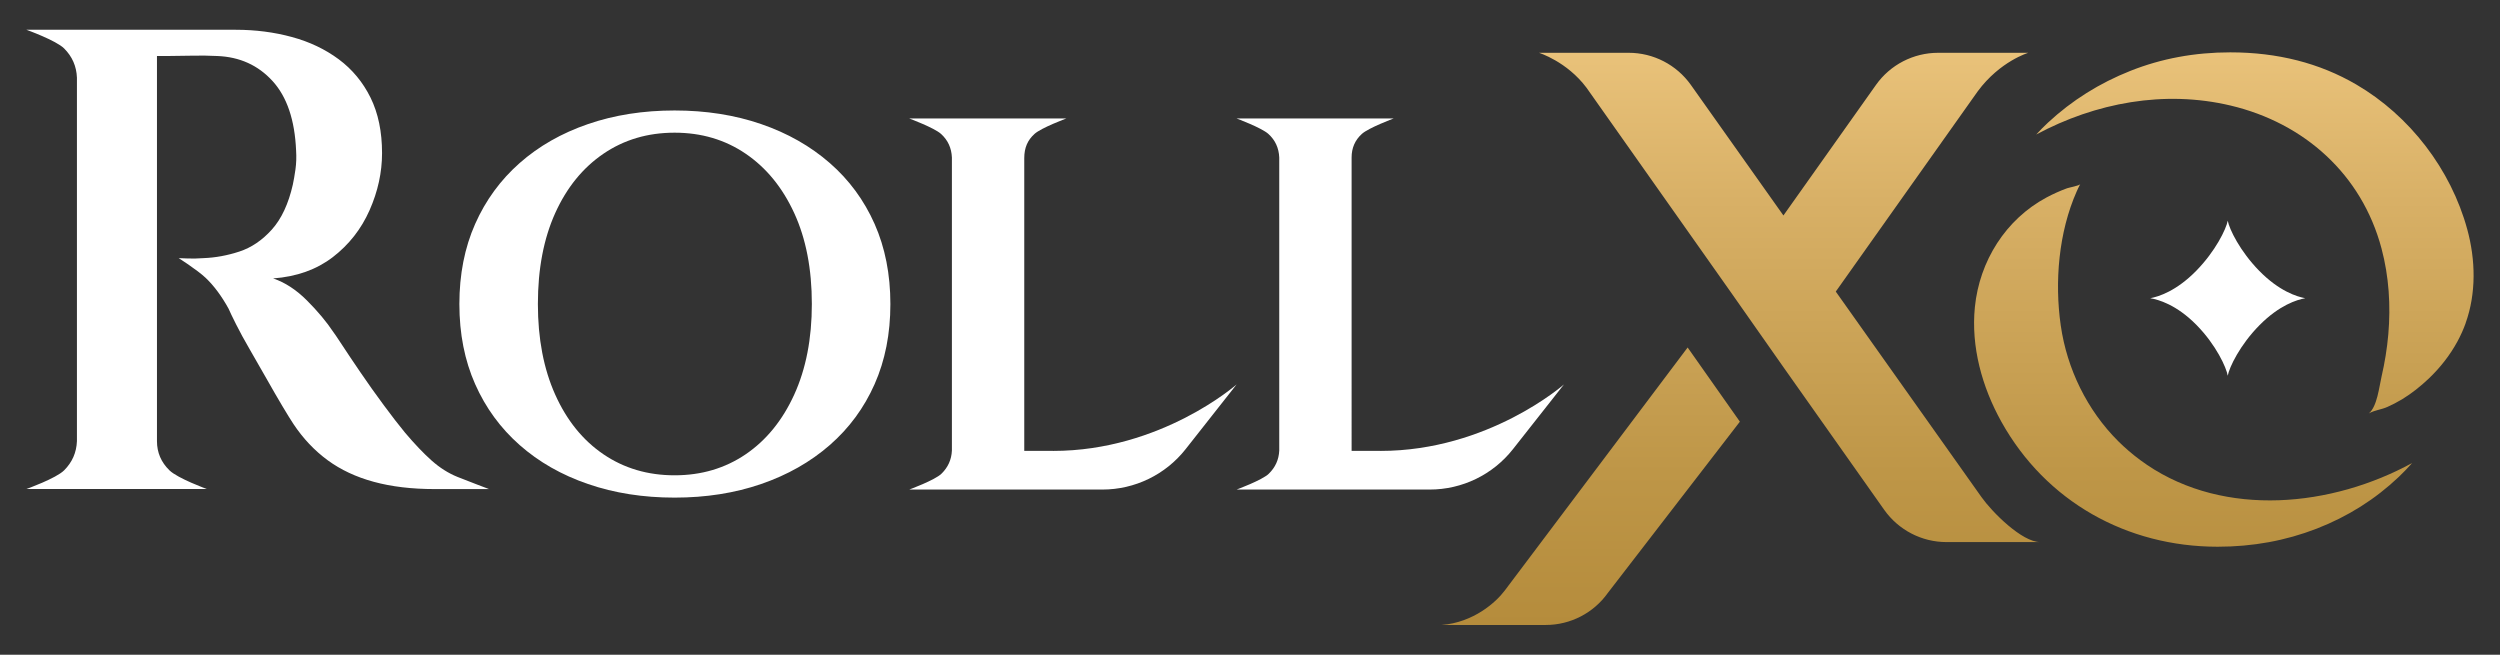 <?xml version="1.0" encoding="UTF-8"?><svg id="Layer_2" xmlns="http://www.w3.org/2000/svg" width="84" height="22" xmlns:xlink="http://www.w3.org/1999/xlink" viewBox="0 0 84 22"><rect x="0" y="0" width="84" height="22" fill="#333333" stroke="none"/><defs><linearGradient id="linear-gradient" x1="65.776" y1="1.758" x2="65.776" y2="21" gradientUnits="userSpaceOnUse"><stop offset="0" stop-color="#e9c27a"/><stop offset=".26" stop-color="#d8b066"/><stop offset=".734" stop-color="#be9647"/><stop offset="1" stop-color="#b58c3c"/></linearGradient></defs><path d="M14.501,15.473c-.272-.243-.57-.555-.893-.937-.206-.25-.445-.559-.716-.926-.272-.367-.533-.735-.783-1.102-.25-.367-.46-.679-.628-.937-.169-.257-.261-.393-.276-.408-.235-.353-.533-.709-.893-1.069-.36-.36-.739-.606-1.135-.739.794-.059,1.462-.298,2.006-.716.544-.419.955-.944,1.235-1.576.279-.632.419-1.271.419-1.918,0-.72-.129-1.341-.386-1.863-.257-.521-.614-.951-1.069-1.29-.456-.338-.981-.588-1.576-.749-.595-.162-1.224-.243-1.885-.243H.887s.996.357,1.268.628c.272.272.415.599.43.981v12.213c-.015.382-.158.709-.43.981s-1.268.628-1.268.628h6.063s-.978-.356-1.257-.628c-.279-.272-.419-.599-.419-.981V1.882h.342c.228,0,.496-.004.805-.011.309-.007.603-.004.882.011.75.03,1.367.308,1.852.838.485.529.75,1.308.794,2.337.014.22.007.434-.022.639-.03.206-.059.375-.088.507-.147.647-.382,1.15-.705,1.51-.323.36-.687.606-1.091.739-.404.132-.805.206-1.202.221-.206.015-.39.019-.551.011-.162-.007-.257-.011-.286-.011,0,0,.624.397.904.661.279.265.536.61.771,1.036.044.103.128.279.254.529.125.25.279.533.463.849.184.316.371.643.562.981.191.338.367.643.529.915.162.272.287.474.375.606.323.485.705.889,1.146,1.213.441.323.959.566,1.554.727.595.162,1.275.243,2.039.243h1.83s-.75-.283-1.058-.408c-.309-.125-.599-.309-.871-.551Z" style="fill:#fff; stroke-width:0px;"/><path d="M27.881,5.478c-.651-.568-1.42-1.004-2.306-1.309-.887-.305-1.856-.457-2.909-.457s-2.023.152-2.909.457c-.887.305-1.652.741-2.296,1.309-.644.568-1.143,1.25-1.496,2.047-.353.797-.53,1.693-.53,2.691s.177,1.894.53,2.691c.353.797.852,1.479,1.496,2.047.644.568,1.409,1.005,2.296,1.309.886.305,1.856.457,2.909.457s2.022-.152,2.909-.457c.886-.305,1.655-.741,2.306-1.309.651-.568,1.153-1.25,1.506-2.047.353-.796.53-1.693.53-2.691s-.177-1.894-.53-2.691c-.353-.796-.855-1.479-1.506-2.047ZM26.686,13.259c-.395.866-.939,1.534-1.631,2.005-.693.471-1.489.706-2.389.706s-1.697-.235-2.39-.706c-.693-.471-1.233-1.139-1.621-2.005-.388-.865-.582-1.88-.582-3.044,0-1.177.194-2.195.582-3.055.388-.859.928-1.523,1.621-1.995.693-.471,1.489-.707,2.39-.707s1.697.236,2.389.707c.693.471,1.236,1.136,1.631,1.995.395.859.592,1.877.592,3.055,0,1.164-.197,2.178-.592,3.044Z" style="fill:#fff; stroke-width:0px;"/><path d="M46.382,15.15h-.968V5.291c0-.319.114-.582.343-.79.229-.208,1.07-.52,1.07-.52h-5.278s.842.312,1.07.52c.229.208.35.471.364.79v9.849c-.014.305-.132.565-.353.779-.222.215-1.08.53-1.08.53h6.49c1.09,0,2.119-.499,2.794-1.355l1.715-2.177s-2.533,2.234-6.166,2.234Z" style="fill:#fff; stroke-width:0px;"/><path d="M35.383,15.15h-.968V5.316c0-.355.114-.607.343-.815.229-.208,1.07-.52,1.07-.52h-5.278s.842.312,1.07.52c.229.208.35.471.364.79v9.849c-.014.305-.132.565-.353.779-.222.215-1.08.53-1.08.53h6.49c1.09,0,2.119-.499,2.794-1.355l1.715-2.177s-2.533,2.234-6.166,2.234Z" style="fill:#fff; stroke-width:0px;"/><path d="M75.92,10.925c.67-.676,1.257-.854,1.536-.905-.28-.052-.874-.235-1.546-.92-.646-.659-1.005-1.401-1.058-1.684-.054.285-.413,1.022-1.053,1.677-.673.689-1.269.874-1.551.927.27.045.88.212,1.56.905.654.667.999,1.425,1.044,1.699.051-.28.409-1.034,1.068-1.699Z" style="fill:#fff; stroke-width:0px;"/><path d="M56.705,11.676l1.755,2.492-4.434,5.751c-.48.678-1.259,1.08-2.09,1.08h-3.498c1.081-.086,1.829-.768,2.118-1.152,1.97-2.617,4.178-5.555,6.149-8.172ZM82.845,10.857c.36-1.006.336-2.125.054-3.155-.55-2.012-1.93-3.813-3.729-4.863-1.234-.72-2.645-1.08-4.234-1.08-1.192,0-2.309.207-3.352.621-1.043.414-1.966.993-2.769,1.738-.139.129-.271.264-.399.402,2-1.072,4.31-1.501,6.535-.973,2.471.587,4.405,2.309,5.068,4.802.25.939.312,1.921.228,2.887-.042.477-.119.951-.227,1.418-.079.34-.146,1.005-.427,1.237.195-.112.421-.127.623-.218.169-.076.334-.16.492-.256.322-.195.623-.436.896-.695.383-.364.714-.785.966-1.249.107-.197.2-.403.276-.615ZM68.55,18.214h-3.148c-.831,0-1.609-.403-2.09-1.08l-3.382-4.788c-.592-.844-1.185-1.688-1.777-2.532-1.615-2.289-3.23-4.577-4.846-6.866-.662-.884-1.598-1.174-1.598-1.174h3.015c.831,0,1.609.403,2.09,1.08l3.109,4.386,3.109-4.386c.48-.678,1.259-1.08,2.09-1.08h3.029s-.952.282-1.699,1.294c-1.59,2.243-3.18,4.486-4.77,6.729,1.632,2.302,3.264,4.604,4.896,6.906.357.504,1.359,1.511,1.972,1.511ZM72.136,15.618c2.642,1.785,6.219,1.41,8.914-.062-.144.161-.294.319-.451.468-.795.754-1.714,1.333-2.757,1.738-1.043.405-2.152.608-3.328.608-3.051,0-5.774-1.516-7.268-4.2-.651-1.17-1.024-2.522-.89-3.854.155-1.541,1.032-2.944,2.405-3.68.223-.119.454-.223.691-.31.059-.022.42-.089.444-.139-.021.042-.043.082-.064.125-.019.04-.037.081-.056.122-.604,1.365-.746,3.031-.535,4.501.209,1.456.886,2.848,1.93,3.888.229.228.476.439.736.632.075.055.151.109.228.161Z" style="fill:url(#linear-gradient); stroke-width:0px;"/></svg>